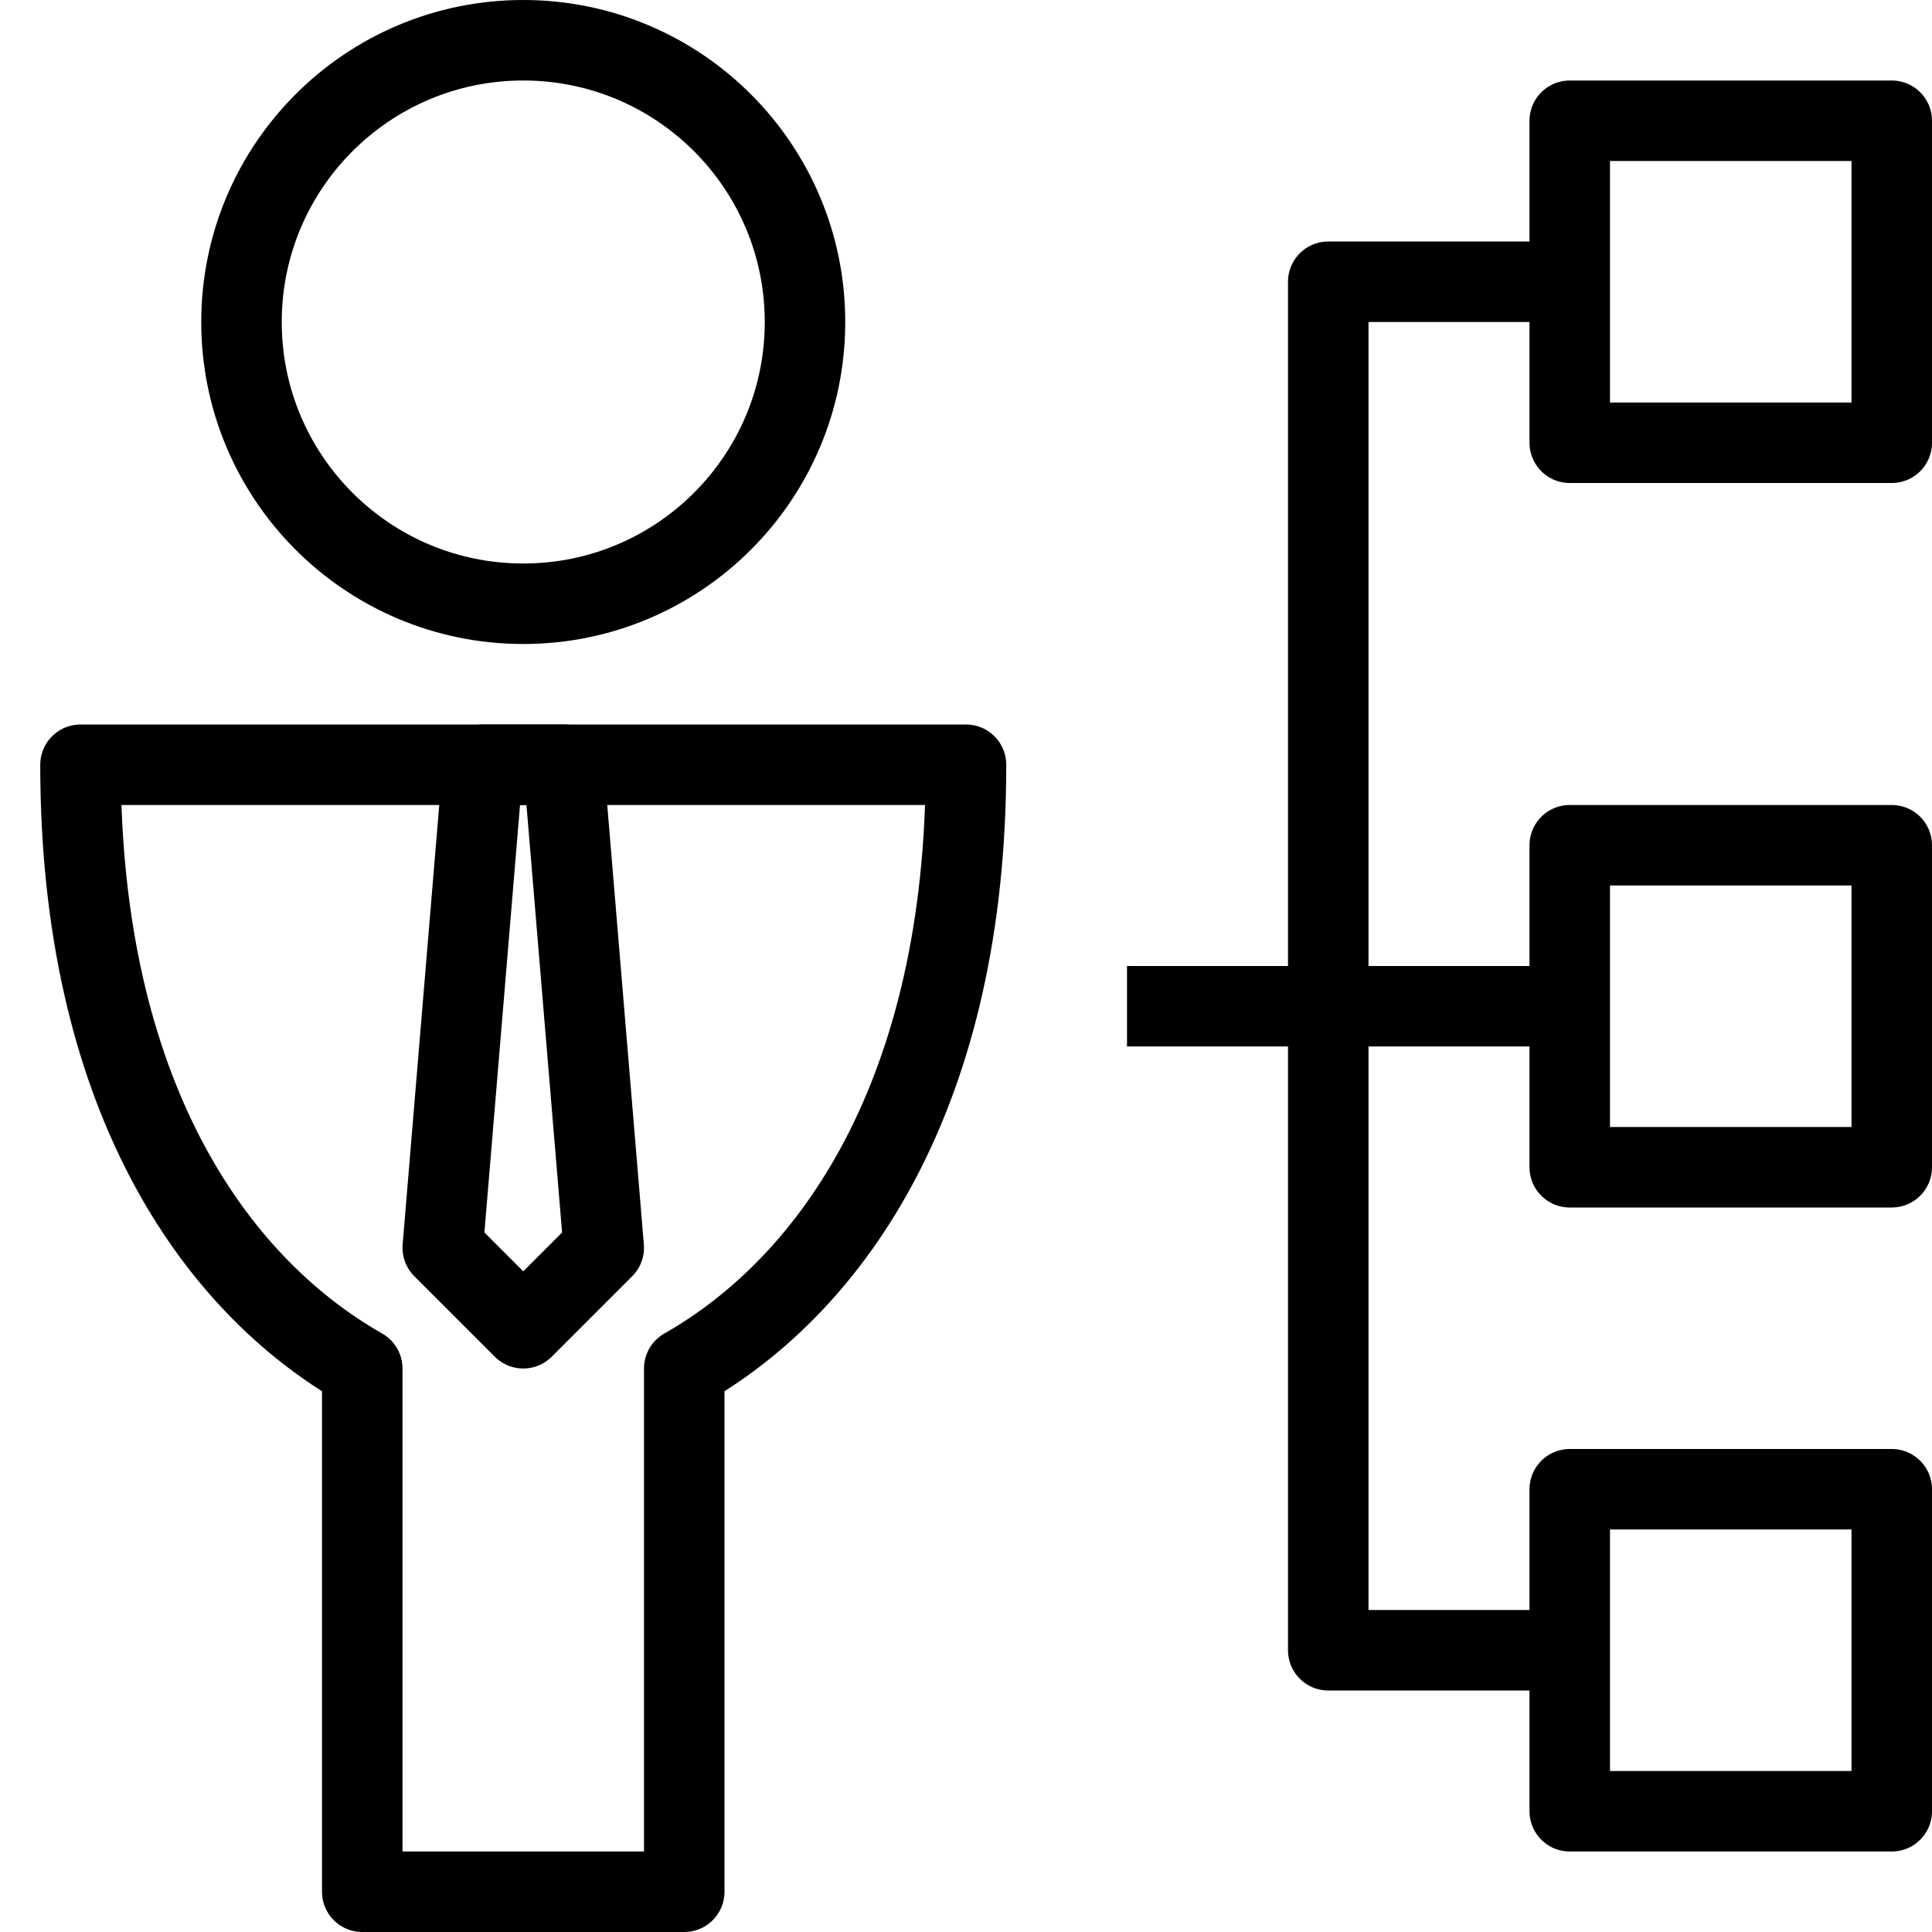 <?xml version="1.0" encoding="utf-8"?>
<!-- Generator: Adobe Illustrator 16.0.3, SVG Export Plug-In . SVG Version: 6.00 Build 0)  -->
<!DOCTYPE svg PUBLIC "-//W3C//DTD SVG 1.1//EN" "http://www.w3.org/Graphics/SVG/1.1/DTD/svg11.dtd">
<svg version="1.1" xmlns="http://www.w3.org/2000/svg" xmlns:xlink="http://www.w3.org/1999/xlink" x="0px" y="0px" width="24px"
	 height="24px" viewBox="0 0 24 24" enable-background="new 0 0 24 24" xml:space="preserve">
<g id="Outline_Icons_1_">
	<g id="Outline_Icons">
		<g>
			<circle fill="none" stroke="#000000" stroke-linejoin="round" stroke-miterlimit="10" cx="6.5" cy="4" r="3.5"/>
			<path fill="none" stroke="#000000" stroke-linejoin="round" stroke-miterlimit="10" d="M12,9.5H1c0,4.069,1.64,6.442,3.5,7.5v6.5
				h4V17C10.358,15.942,12,13.569,12,9.5z"/>
			<g>
				<polygon fill="none" stroke="#000000" stroke-linejoin="round" stroke-miterlimit="10" points="7,9.5 6,9.5 5.5,15.5 6.5,16.5 
					7.5,15.5 7,9.5 				"/>
			</g>
			<line fill="none" stroke="#000000" stroke-linejoin="round" stroke-miterlimit="10" x1="14" y1="12.5" x2="19.5" y2="12.5"/>
			<polyline fill="none" stroke="#000000" stroke-linejoin="round" stroke-miterlimit="10" points="19.5,3.5 16.5,3.5 16.5,20.5 
				19.5,20.5 			"/>
			<rect x="19.5" y="1.5" fill="none" stroke="#000000" stroke-linejoin="round" stroke-miterlimit="10" width="4" height="4"/>
			<rect x="19.5" y="10.5" fill="none" stroke="#000000" stroke-linejoin="round" stroke-miterlimit="10" width="4" height="4"/>
			<rect x="19.5" y="18.5" fill="none" stroke="#000000" stroke-linejoin="round" stroke-miterlimit="10" width="4" height="4"/>
		</g>
	</g>
	<g id="New_icons_1_">
	</g>
</g>
<g id="Invisible_Shape">
	<rect fill="none" width="24" height="24"/>
</g>
</svg>
